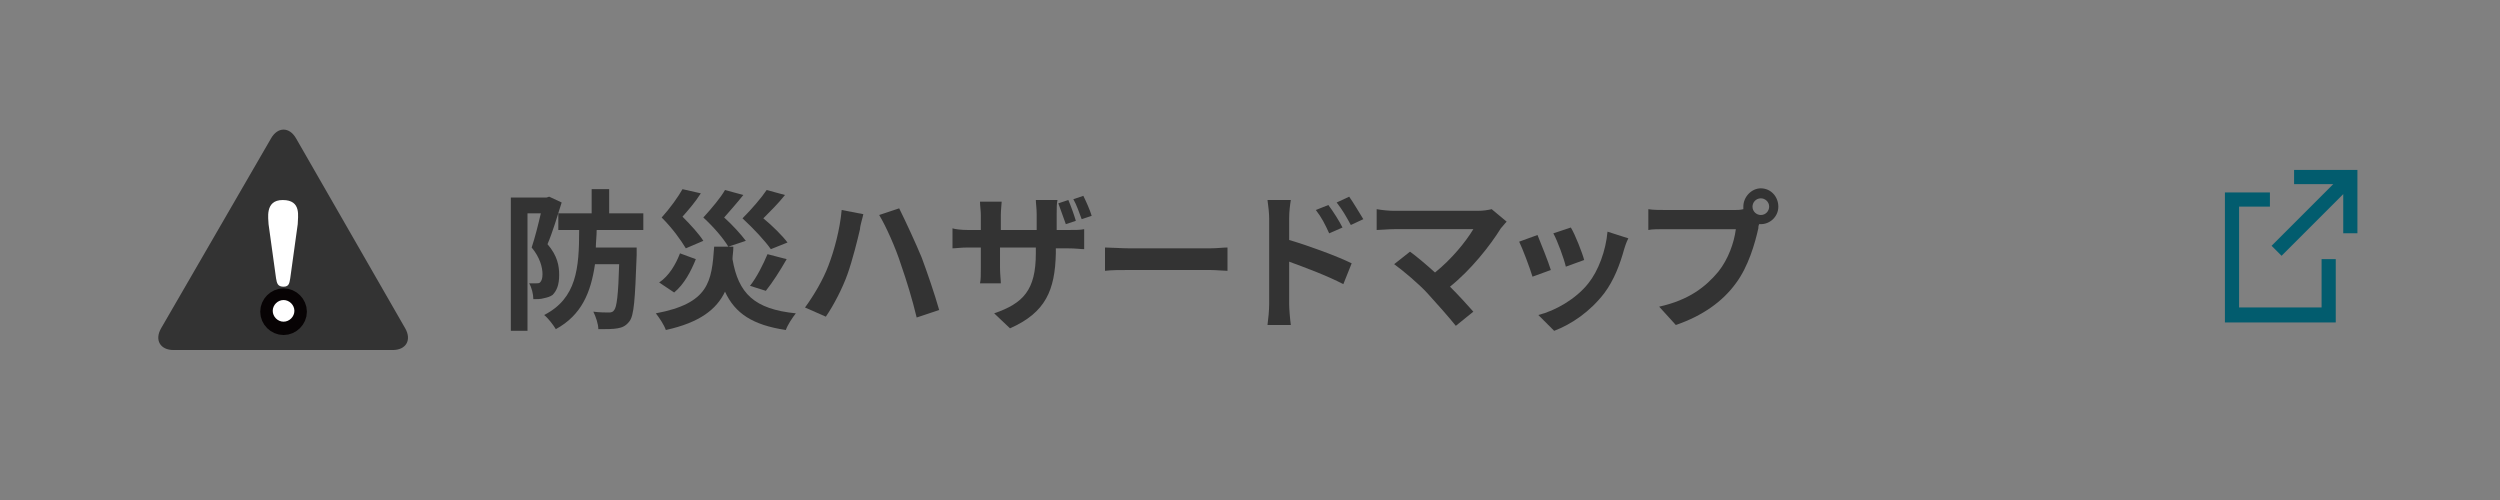 <?xml version="1.0" encoding="UTF-8"?> <svg xmlns="http://www.w3.org/2000/svg" xmlns:xlink="http://www.w3.org/1999/xlink" version="1.1" id="レイヤー_1" x="0px" y="0px" viewBox="0 0 300 60" style="enable-background:new 0 0 300 60;" xml:space="preserve"><rect x="0" y="0" width="300" height="60" fill="#808080" stroke="none"/> <style type="text/css"> .st0{enable-background:new ;} .st1{fill:#333333;} .st2{fill:#025C6E;} .st3{fill:none;stroke:#070304;stroke-width:3;stroke-linecap:round;stroke-linejoin:round;} .st4{fill:#FFFFFF;} </style> <g id="グループ_770" transform="translate(-933 -2290)"> <g class="st0"> <path class="st1" d="M1000.4,2314.3c-0.5,1.6-1.1,3.6-1.7,5c1.2,1.4,1.4,2.6,1.4,3.7c0,1.2-0.3,1.9-0.8,2.4 c-0.3,0.2-0.6,0.3-1.1,0.4c-0.3,0.1-0.8,0.1-1.2,0.1c0-0.6-0.2-1.4-0.5-1.9c0.3,0,0.6,0,0.8,0c0.2,0,0.4,0,0.5-0.1 c0.2-0.2,0.3-0.5,0.3-1c0-0.8-0.3-2-1.3-3.2c0.4-1.2,0.8-2.8,1.1-4.1h-1.6v14.1h-2v-16h4.3l0.3-0.1L1000.4,2314.3z M1004.6,2317.6 c0,0.7-0.1,1.5-0.1,2.1h4.9c0,0,0,0.6,0,0.9c-0.2,5.3-0.3,7.3-0.9,8c-0.4,0.5-0.8,0.7-1.4,0.8c-0.5,0.1-1.4,0.1-2.3,0.1 c0-0.6-0.3-1.5-0.6-2.1c0.8,0.1,1.5,0.1,1.9,0.1c0.3,0,0.5-0.1,0.6-0.3c0.3-0.3,0.5-1.8,0.6-5.5h-2.9c-0.5,3.4-1.6,6.1-4.7,7.8 c-0.3-0.5-0.9-1.3-1.4-1.7c3.9-2,4.2-5.6,4.2-10.2h-2.5v-2h4v-2.9h2.1v2.9h4.1v2H1004.6z"></path> <path class="st1" d="M1021,2319.7c0,0.5-0.1,1-0.1,1.4c0.7,4.1,2.6,6,7.6,6.5c-0.4,0.5-1,1.4-1.2,2c-4-0.6-6.1-2-7.3-4.6 c-1,2.1-3,3.7-7.1,4.6c-0.2-0.6-0.8-1.5-1.2-2c6.4-1.2,6.7-3.8,7-8H1021z M1016.5,2321.1c-0.6,1.5-1.4,3-2.6,4l-1.8-1.2 c1.2-0.8,2-2.2,2.5-3.5L1016.5,2321.1z M1015.3,2319.8c-0.6-1-1.6-2.4-2.9-3.7c1-1.1,2-2.5,2.5-3.4l2.2,0.5 c-0.7,1.1-1.5,2-2.2,2.8c1,1,2,2.1,2.5,2.9L1015.3,2319.8z M1020.4,2319.6c-0.6-1-1.7-2.3-3-3.5c1-1.1,2.1-2.4,2.6-3.3l2.2,0.6 c-0.8,1-1.6,1.9-2.3,2.7c1,0.9,2,2,2.6,2.8L1020.4,2319.6z M1025.5,2319.9c-0.7-1-2-2.4-3.4-3.7c1.1-1.1,2.3-2.5,2.9-3.4l2.2,0.6 c-0.8,1-1.7,1.9-2.6,2.8c1.1,0.9,2.3,2.1,2.9,2.9L1025.5,2319.9z M1023,2324.3c0.8-1,1.6-2.6,2.1-3.8l2.3,0.6 c-0.8,1.4-1.7,2.8-2.5,3.8L1023,2324.3z"></path> </g> <g class="st0"> <path class="st1" d="M1034,2315.2l2.6,0.5c-0.1,0.5-0.4,1.4-0.4,1.8c-0.3,1.3-0.9,3.7-1.5,5.4c-0.6,1.7-1.7,3.8-2.6,5.1l-2.5-1.1 c1.1-1.5,2.2-3.4,2.8-5C1033.1,2320.1,1033.8,2317.5,1034,2315.2z M1038.5,2315.8l2.4-0.8c0.7,1.4,2,4.2,2.7,5.9 c0.6,1.6,1.6,4.5,2.1,6.3l-2.7,0.9c-0.5-2.1-1.2-4.4-1.9-6.4C1040.5,2319.8,1039.3,2317.1,1038.5,2315.8z"></path> <path class="st1" d="M1054.2,2329.4l-1.9-1.8c3.5-1.2,5-2.8,5-7.2v-0.7h-4.3v2.4c0,0.8,0.1,1.5,0.1,1.9h-2.5 c0.1-0.4,0.1-1.1,0.1-1.9v-2.4h-1.5c-0.9,0-1.5,0.1-1.9,0.1v-2.4c0.3,0.1,1,0.2,1.9,0.2h1.5v-1.8c0-0.5-0.1-1.1-0.1-1.6h2.6 c0,0.3-0.1,0.9-0.1,1.6v1.8h4.3v-1.9c0-0.7-0.1-1.3-0.1-1.7h2.6c-0.1,0.4-0.1,1-0.1,1.7v1.9h1.3c1,0,1.5,0,2-0.1v2.4 c-0.4,0-1-0.1-2-0.1h-1.4v0.6C1059.6,2324.8,1058.5,2327.5,1054.2,2329.4z M1062.1,2316.5l-1.2,0.4c-0.3-0.8-0.6-1.7-0.9-2.5 l1.2-0.4C1061.5,2314.7,1061.9,2315.8,1062.1,2316.5z M1064,2315.9l-1.2,0.4c-0.3-0.8-0.6-1.7-1-2.4l1.2-0.4 C1063.3,2314.1,1063.8,2315.2,1064,2315.9z"></path> <path class="st1" d="M1068.5,2319.8h9.7c0.8,0,1.6-0.1,2.1-0.1v2.8c-0.4,0-1.4-0.1-2.1-0.1h-9.7c-1,0-2.2,0-2.9,0.1v-2.8 C1066.2,2319.7,1067.6,2319.8,1068.5,2319.8z"></path> <path class="st1" d="M1085.3,2316.2c0-0.6-0.1-1.5-0.2-2.2h2.8c-0.1,0.6-0.2,1.4-0.2,2.2v2.6c2.4,0.7,5.9,2,7.5,2.8l-1,2.5 c-1.9-1-4.6-2-6.5-2.7v5.1c0,0.5,0.1,1.8,0.2,2.5h-2.8c0.1-0.7,0.2-1.8,0.2-2.5V2316.2z M1094.1,2317.3l-1.6,0.7 c-0.5-1.1-0.9-1.9-1.6-2.8l1.5-0.6C1093,2315.4,1093.7,2316.5,1094.1,2317.3z M1096.6,2316.3l-1.5,0.7c-0.6-1.1-1-1.8-1.7-2.7 l1.5-0.7C1095.4,2314.3,1096.1,2315.5,1096.6,2316.3z"></path> <path class="st1" d="M1113.1,2317.4c-1.3,2.1-3.6,5-6.1,7c1,1,2.1,2.2,2.8,3l-2.1,1.7c-0.8-1-2.3-2.7-3.4-3.9 c-1-1.1-2.9-2.7-4-3.5l1.9-1.5c0.7,0.5,1.9,1.5,3,2.5c2-1.6,3.7-3.7,4.6-5.2h-9.5c-0.7,0-1.7,0.1-2.1,0.1v-2.5 c0.5,0.1,1.5,0.2,2.1,0.2h10c0.7,0,1.3-0.1,1.7-0.2l1.8,1.5C1113.5,2316.9,1113.3,2317.2,1113.1,2317.4z"></path> <path class="st1" d="M1119.1,2322.4l-2.2,0.8c-0.3-1-1.2-3.4-1.6-4.2l2.2-0.8C1117.9,2319.2,1118.8,2321.4,1119.1,2322.4z M1127.9,2319.9c-0.5,1.8-1.2,3.7-2.4,5.3c-1.7,2.2-3.9,3.7-6,4.5l-1.9-1.9c2-0.5,4.5-1.9,6-3.8c1.2-1.5,2.1-3.9,2.3-6.2l2.5,0.8 C1128.1,2319.2,1128,2319.6,1127.9,2319.9z M1123.1,2321.2l-2.2,0.8c-0.2-0.9-1-3.1-1.5-4l2.1-0.7 C1122,2318.1,1122.9,2320.4,1123.1,2321.2z"></path> <path class="st1" d="M1144.3,2312.6c1.2,0,2.1,1,2.1,2.2c0,1.2-1,2.1-2.1,2.1c-0.1,0-0.2,0-0.2,0c-0.1,0.2-0.1,0.4-0.1,0.5 c-0.4,1.8-1.2,4.6-2.7,6.6c-1.6,2.2-4,3.9-7.2,5l-2-2.2c3.6-0.8,5.6-2.4,7.1-4.2c1.2-1.5,1.9-3.5,2.1-5.1h-8.4 c-0.8,0-1.7,0-2.1,0.1v-2.5c0.5,0.1,1.5,0.1,2.1,0.1h8.3c0.3,0,0.6,0,1-0.1c0-0.1,0-0.2,0-0.3 C1142.2,2313.6,1143.2,2312.6,1144.3,2312.6z M1144.3,2315.8c0.6,0,1-0.5,1-1c0-0.6-0.5-1-1-1c-0.6,0-1,0.5-1,1 C1143.3,2315.4,1143.8,2315.8,1144.3,2315.8z"></path> </g> <g id="グループ_664" transform="translate(1165.59 1635.394)"> <path id="パス_245" class="st2" d="M46,691.5h-9.9v-12.1h3.7v-1.7h-5.4v15.6h13.3v-7.6H46V691.5z"></path> <path id="パス_246" class="st2" d="M42.7,675v1.7h4.7l-7.4,7.4l1.2,1.2l7.4-7.4v4.7h1.7V675L42.7,675z"></path> </g> <g id="グループ_666" transform="translate(1033.227 1432.703)"> <g id="グループ_665"> <path id="パス_247" class="st1" d="M-64.7,873.9c-0.8-1.4-2.2-1.4-3,0l-13.2,22.8c-0.8,1.4-0.1,2.6,1.5,2.6h26.3 c1.6,0,2.3-1.2,1.5-2.6L-64.7,873.9z M-66.2,896c-0.7,0-1.3-0.6-1.3-1.3c0-0.7,0.6-1.3,1.3-1.3c0,0,0,0,0,0 c0.7,0,1.3,0.6,1.3,1.3c0,0,0,0,0,0C-64.9,895.4-65.5,896-66.2,896z"></path> <path id="パス_248" class="st3" d="M-66.2,896c-0.7,0-1.3-0.6-1.3-1.3c0-0.7,0.6-1.3,1.3-1.3c0,0,0,0,0,0 c0.7,0,1.3,0.6,1.3,1.3c0,0,0,0,0,0C-64.9,895.4-65.5,896-66.2,896z"></path> </g> <path id="パス_249" class="st4" d="M-66.2,893.3c-0.7,0-1.3,0.6-1.3,1.3c0,0,0,0,0,0c0,0.7,0.6,1.3,1.3,1.3 c0.7,0,1.3-0.6,1.3-1.3C-64.9,893.9-65.5,893.3-66.2,893.3C-66.2,893.3-66.2,893.3-66.2,893.3z"></path> <path id="パス_250" class="st4" d="M-66.3,881.3c-2.2,0-1.7,2.3-1.7,2.9l0.9,6.5c0.1,0.6,0.2,1,0.9,1s0.7-0.5,0.8-1l0.9-6.5 C-64.5,883.3-64,881.3-66.3,881.3z"></path> </g> </g> </svg> 
